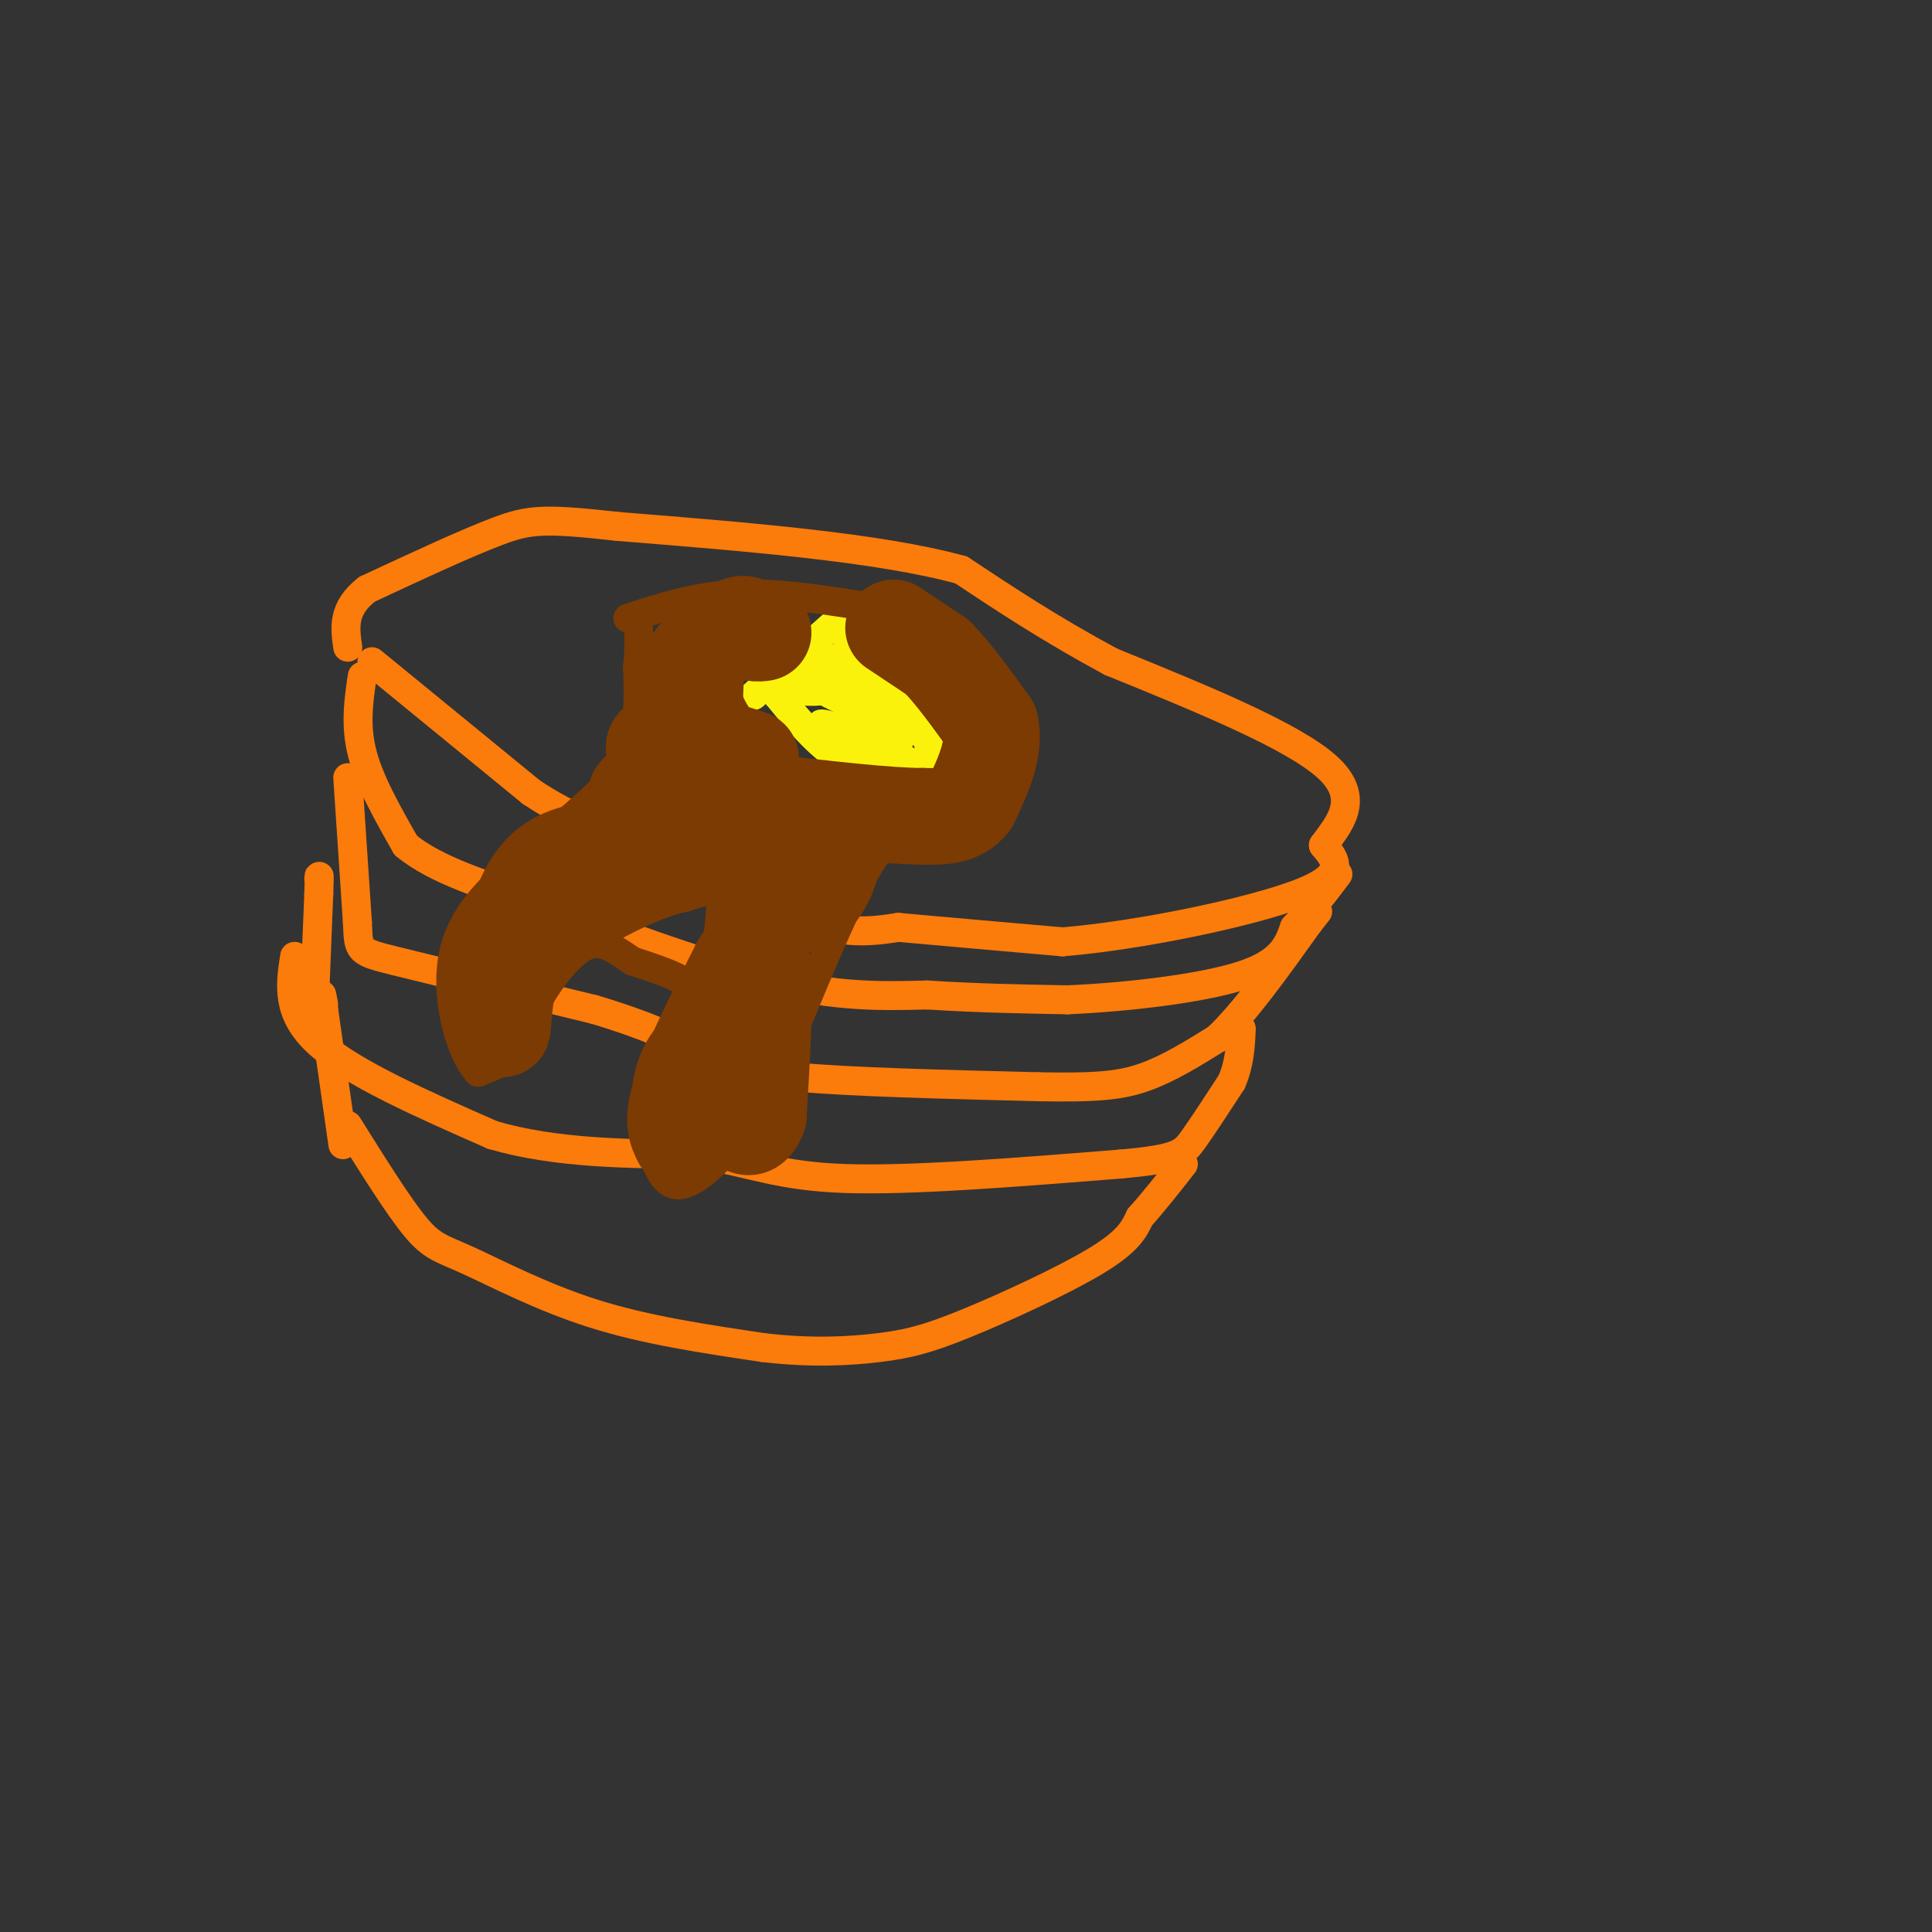 <svg viewBox='0 0 400 400' version='1.1' xmlns='http://www.w3.org/2000/svg' xmlns:xlink='http://www.w3.org/1999/xlink'><rect x="0" y="0" width="400" height="400" fill="#333333" stroke="none"/><g fill='none' stroke='#FB7B0B' stroke-width='6' stroke-linecap='round' stroke-linejoin='round'><path d='M72,233c5.238,8.369 10.476,16.738 14,21c3.524,4.262 5.333,4.417 11,7c5.667,2.583 15.190,7.595 26,11c10.810,3.405 22.905,5.202 35,7'/><path d='M158,279c10.161,1.207 18.064,0.726 24,0c5.936,-0.726 9.906,-1.695 18,-5c8.094,-3.305 20.313,-8.944 27,-13c6.687,-4.056 7.844,-6.528 9,-9'/><path d='M236,252c3.000,-3.333 6.000,-7.167 9,-11'/><path d='M71,237c0.000,0.000 -4.000,-28.000 -4,-28'/><path d='M67,209c-0.667,-4.833 -0.333,-2.917 0,-1'/><path d='M61,198c-0.917,5.917 -1.833,11.833 5,18c6.833,6.167 21.417,12.583 36,19'/><path d='M102,235c13.167,3.833 28.083,3.917 43,4'/><path d='M145,239c10.822,1.867 16.378,4.533 30,5c13.622,0.467 35.311,-1.267 57,-3'/><path d='M232,241c11.844,-1.044 12.956,-2.156 15,-5c2.044,-2.844 5.022,-7.422 8,-12'/><path d='M255,224c1.667,-3.833 1.833,-7.417 2,-11'/><path d='M65,210c0.000,0.000 1.000,-25.000 1,-25'/><path d='M66,185c0.167,-4.667 0.083,-3.833 0,-3'/><path d='M72,161c0.000,0.000 2.000,30.000 2,30'/><path d='M74,191c0.267,6.000 -0.067,6.000 8,8c8.067,2.000 24.533,6.000 41,10'/><path d='M123,209c10.667,3.167 16.833,6.083 23,9'/><path d='M146,218c5.578,2.422 8.022,3.978 19,5c10.978,1.022 30.489,1.511 50,2'/><path d='M215,225c12.000,0.222 17.000,-0.222 22,-2c5.000,-1.778 10.000,-4.889 15,-8'/><path d='M252,215c5.667,-5.333 12.333,-14.667 19,-24'/><path d='M271,191c3.167,-4.000 1.583,-2.000 0,0'/><path d='M75,140c-0.750,5.083 -1.500,10.167 0,16c1.500,5.833 5.250,12.417 9,19'/><path d='M84,175c6.167,5.167 17.083,8.583 28,12'/><path d='M112,187c13.333,5.289 32.667,12.511 47,16c14.333,3.489 23.667,3.244 33,3'/><path d='M192,206c10.333,0.667 19.667,0.833 29,1'/><path d='M221,207c12.022,-0.511 27.578,-2.289 36,-5c8.422,-2.711 9.711,-6.356 11,-10'/><path d='M268,192c3.333,-3.500 6.167,-7.250 9,-11'/><path d='M77,137c0.000,0.000 33.000,27.000 33,27'/><path d='M110,164c9.000,6.000 15.000,7.500 21,9'/><path d='M131,173c9.889,5.089 24.111,13.311 34,17c9.889,3.689 15.444,2.844 21,2'/><path d='M186,192c9.167,0.833 21.583,1.917 34,3'/><path d='M220,195c15.956,-1.311 38.844,-6.089 49,-10c10.156,-3.911 7.578,-6.956 5,-10'/><path d='M274,175c3.000,-4.133 8.000,-9.467 1,-16c-7.000,-6.533 -26.000,-14.267 -45,-22'/><path d='M230,137c-12.667,-6.833 -21.833,-12.917 -31,-19'/><path d='M199,118c-17.000,-4.667 -44.000,-6.833 -71,-9'/><path d='M128,109c-15.400,-1.711 -18.400,-1.489 -25,1c-6.600,2.489 -16.800,7.244 -27,12'/><path d='M76,122c-5.167,4.000 -4.583,8.000 -4,12'/></g>
<g fill='none' stroke='#FBF20B' stroke-width='6' stroke-linecap='round' stroke-linejoin='round'><path d='M156,144c0.000,0.000 18.000,-16.000 18,-16'/><path d='M174,128c2.578,-1.689 0.022,2.089 2,6c1.978,3.911 8.489,7.956 15,12'/><path d='M191,146c3.333,3.167 4.167,5.083 5,7'/><path d='M196,153c0.111,3.133 -2.111,7.467 -4,9c-1.889,1.533 -3.444,0.267 -5,-1'/><path d='M187,161c-3.089,-0.467 -8.311,-1.133 -13,-4c-4.689,-2.867 -8.844,-7.933 -13,-13'/><path d='M161,144c-0.156,-1.978 5.956,-0.422 9,-1c3.044,-0.578 3.022,-3.289 3,-6'/><path d='M173,137c-0.956,-1.156 -4.844,-1.044 -6,0c-1.156,1.044 0.422,3.022 2,5'/><path d='M169,142c3.111,2.156 9.889,5.044 12,5c2.111,-0.044 -0.444,-3.022 -3,-6'/><path d='M178,141c1.500,0.500 6.750,4.750 12,9'/><path d='M190,150c2.711,3.444 3.489,7.556 3,9c-0.489,1.444 -2.244,0.222 -4,-1'/><path d='M189,158c-3.833,-1.500 -11.417,-4.750 -19,-8'/><path d='M170,150c-0.667,-0.667 7.167,1.667 15,4'/><path d='M185,154c2.556,-0.533 1.444,-3.867 0,-5c-1.444,-1.133 -3.222,-0.067 -5,1'/><path d='M180,150c-0.667,0.167 0.167,0.083 1,0'/></g>
<g fill='none' stroke='#7C3B02' stroke-width='6' stroke-linecap='round' stroke-linejoin='round'><path d='M130,128c7.167,-2.333 14.333,-4.667 23,-5c8.667,-0.333 18.833,1.333 29,3'/><path d='M182,126c7.844,1.400 12.956,3.400 17,8c4.044,4.600 7.022,11.800 10,19'/><path d='M208,153c-0.583,7.750 -1.167,15.500 -4,19c-2.833,3.500 -7.917,2.750 -13,2'/><path d='M191,174c-3.578,-0.578 -6.022,-3.022 -11,5c-4.978,8.022 -12.489,26.511 -20,45'/><path d='M160,224c-6.333,11.452 -12.167,17.583 -16,20c-3.833,2.417 -5.667,1.119 -7,-1c-1.333,-2.119 -2.167,-5.060 -3,-8'/><path d='M134,235c-0.643,-4.452 -0.750,-11.583 2,-17c2.750,-5.417 8.357,-9.119 8,-12c-0.357,-2.881 -6.679,-4.940 -13,-7'/><path d='M131,199c-3.690,-2.381 -6.417,-4.833 -10,-3c-3.583,1.833 -8.024,7.952 -10,12c-1.976,4.048 -1.488,6.024 -1,8'/><path d='M110,216c-2.000,2.333 -6.500,4.167 -11,6'/><path d='M99,222c-3.622,-3.644 -7.178,-15.756 -5,-25c2.178,-9.244 10.089,-15.622 18,-22'/><path d='M112,175c6.444,-6.311 13.556,-11.089 17,-17c3.444,-5.911 3.222,-12.956 3,-20'/><path d='M132,138c0.500,-5.000 0.250,-7.500 0,-10'/></g>
<g fill='none' stroke='#7C3B02' stroke-width='20' stroke-linecap='round' stroke-linejoin='round'><path d='M141,236c-1.000,-2.000 -2.000,-4.000 0,-10c2.000,-6.000 7.000,-16.000 12,-26'/><path d='M153,200c3.022,-5.156 4.578,-5.044 5,1c0.422,6.044 -0.289,18.022 -1,30'/><path d='M157,231c-1.714,4.881 -5.500,2.083 -5,-9c0.500,-11.083 5.286,-30.452 4,-39c-1.286,-8.548 -8.643,-6.274 -16,-4'/><path d='M140,179c-7.644,1.600 -18.756,7.600 -25,12c-6.244,4.400 -7.622,7.200 -9,10'/><path d='M106,201c-1.800,4.711 -1.800,11.489 -2,12c-0.200,0.511 -0.600,-5.244 -1,-11'/><path d='M103,202c0.476,-3.643 2.167,-7.250 4,-12c1.833,-4.750 3.810,-10.643 11,-13c7.190,-2.357 19.595,-1.179 32,0'/><path d='M150,177c7.714,2.488 11.000,8.708 14,10c3.000,1.292 5.714,-2.345 7,-5c1.286,-2.655 1.143,-4.327 1,-6'/><path d='M172,176c0.000,-2.000 -0.500,-4.000 -1,-6'/><path d='M171,170c-0.167,-0.833 -0.083,0.083 0,1'/><path d='M171,171c0.000,0.000 -28.000,-7.000 -28,-7'/><path d='M143,164c-5.845,-2.488 -6.458,-5.208 -7,-7c-0.542,-1.792 -1.012,-2.655 0,-3c1.012,-0.345 3.506,-0.173 6,0'/><path d='M142,154c4.089,0.756 11.311,2.644 13,3c1.689,0.356 -2.156,-0.822 -6,-2'/><path d='M149,155c-2.667,-2.933 -6.333,-9.267 -6,-14c0.333,-4.733 4.667,-7.867 9,-11'/><path d='M152,130c2.167,-1.667 3.083,-0.333 4,1'/><path d='M156,131c1.000,0.167 1.500,0.083 2,0'/><path d='M185,130c0.000,0.000 9.000,6.000 9,6'/><path d='M194,136c3.333,3.333 7.167,8.667 11,14'/><path d='M205,150c1.167,5.000 -1.417,10.500 -4,16'/><path d='M201,166c-2.333,3.167 -6.167,3.083 -10,3'/><path d='M191,169c-7.167,0.000 -20.083,-1.500 -33,-3'/><path d='M158,166c-9.667,-0.833 -17.333,-1.417 -25,-2'/><path d='M133,164c-3.310,0.214 0.917,1.750 4,0c3.083,-1.750 5.024,-6.786 6,-12c0.976,-5.214 0.988,-10.607 1,-16'/></g>
</svg>